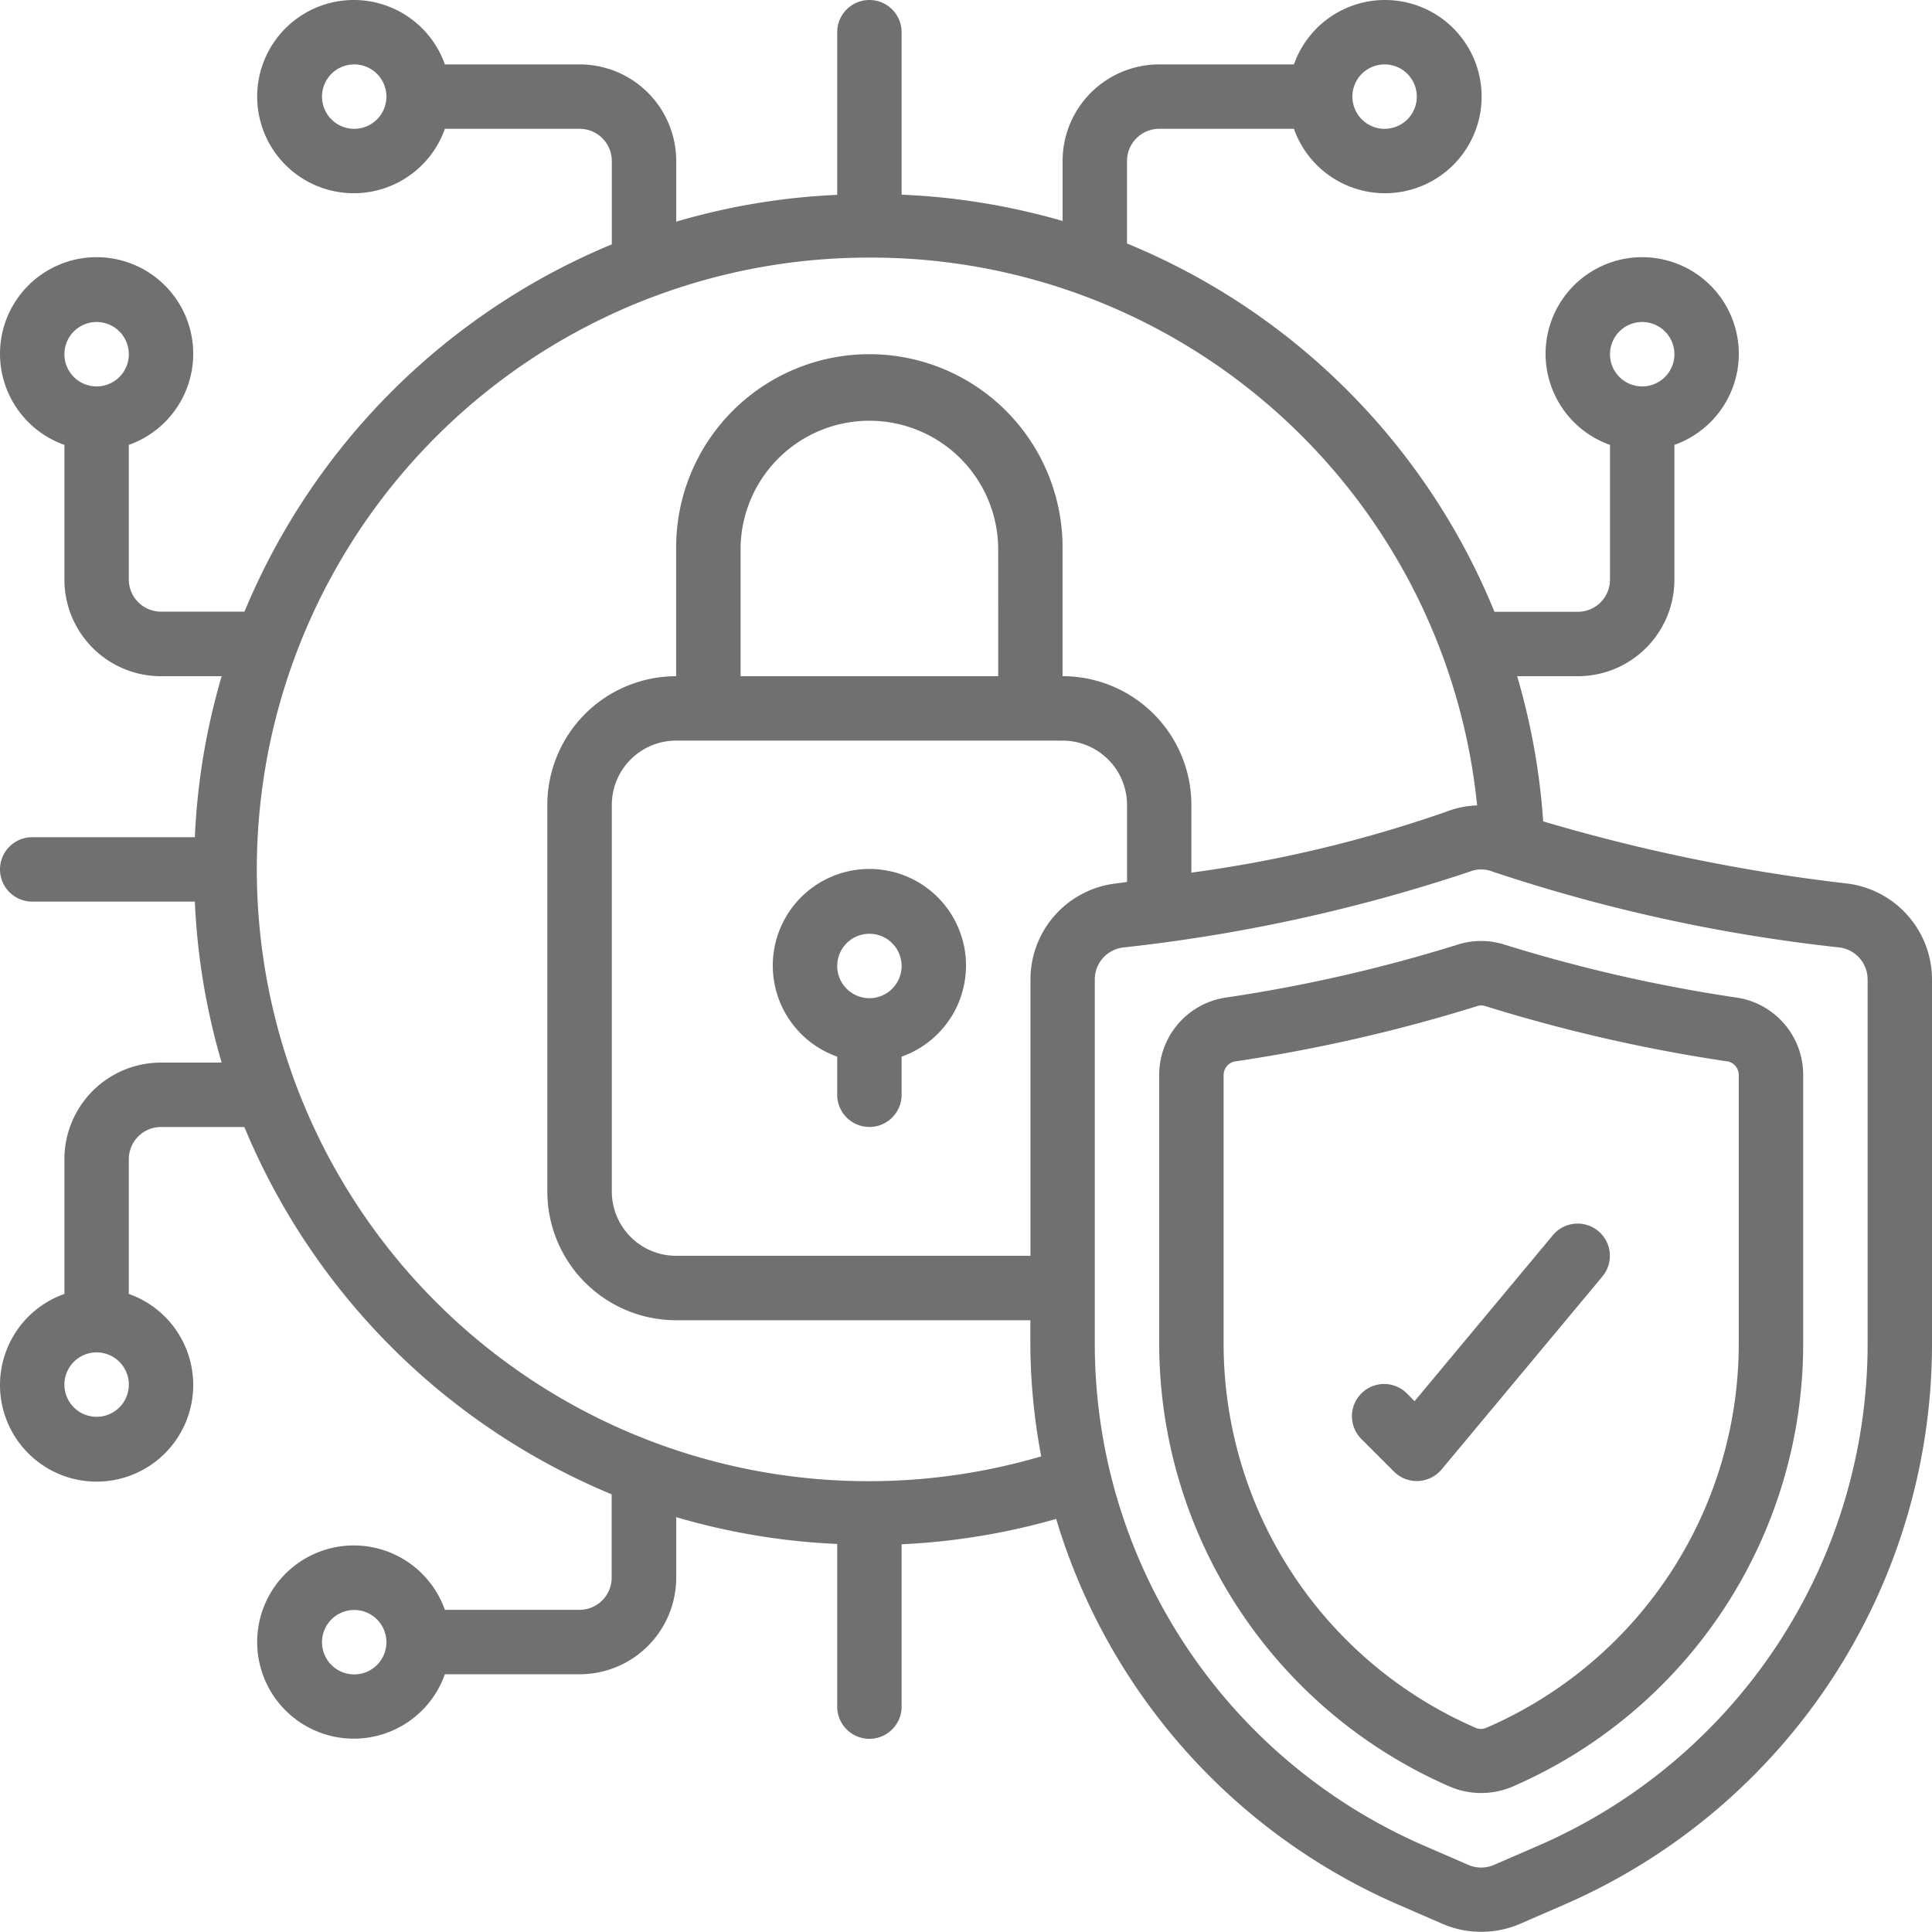 <svg xmlns="http://www.w3.org/2000/svg" width="53.333" height="53.329" viewBox="0 0 53.333 53.329">
  <g id="technology_4491529" transform="translate(0 0)">
    <path id="Path_222" data-name="Path 222" d="M44.212,29.332a42.342,42.342,0,0,1-6.4,1.457A2.157,2.157,0,0,0,36,32.928v7.4a13.346,13.346,0,0,0,8.024,12.239,2.207,2.207,0,0,0,1.729,0,13.325,13.325,0,0,0,8.024-12.23V32.928a2.155,2.155,0,0,0-1.813-2.139,42.635,42.635,0,0,1-6.4-1.455,2.133,2.133,0,0,0-1.357,0Zm7.467,3.212a.383.383,0,0,1,.319.383v7.411a11.549,11.549,0,0,1-6.956,10.6.373.373,0,0,1-.32,0A11.563,11.563,0,0,1,37.778,40.33v-7.4a.384.384,0,0,1,.321-.383,44.114,44.114,0,0,0,6.674-1.525.372.372,0,0,1,.235,0,44.493,44.493,0,0,0,6.674,1.525Z" transform="translate(-4 -3.247)" fill="#707070"/>
    <path id="Path_223" data-name="Path 223" d="M25.778,32.168v1.052a.889.889,0,1,0,1.778,0V32.168a2.667,2.667,0,1,0-1.778,0Zm.889-3.392a.889.889,0,1,1-.889.889A.889.889,0,0,1,26.667,28.776Z" transform="translate(-2.667 -2.999)" fill="#707070"/>
    <path id="Path_224" data-name="Path 224" d="M43.517,42.7a.889.889,0,1,0-1.257,1.257l.889.889a.883.883,0,0,0,.628.26h.04a.9.9,0,0,0,.644-.318l4.444-5.333a.89.89,0,0,0-1.367-1.14l-3.822,4.587Z" transform="translate(-4.667 -4.222)" fill="#707070"/>
    <path id="Path_225" data-name="Path 225" d="M4.444,29.333A2.667,2.667,0,0,0,1.778,32v3.719a2.667,2.667,0,1,0,1.778,0V32a.889.889,0,0,1,.889-.889h2.3a18.763,18.763,0,0,0,10.14,10.14v2.3a.889.889,0,0,1-.889.889H12.281a2.667,2.667,0,1,0,0,1.778H16a2.667,2.667,0,0,0,2.667-2.667V41.881a18.612,18.612,0,0,0,4.444.74v4.49a.889.889,0,1,0,1.778,0V42.63a18.667,18.667,0,0,0,4.267-.7A16.881,16.881,0,0,0,38.6,52.578l1.226.533a2.717,2.717,0,0,0,2.128,0l1.226-.533A16.881,16.881,0,0,0,53.333,37.091V27.037a2.672,2.672,0,0,0-2.316-2.644A49.432,49.432,0,0,1,42.6,22.674a18.726,18.726,0,0,0-.719-4.007h1.679A2.667,2.667,0,0,0,46.222,16V12.281a2.667,2.667,0,1,0-1.778,0V16a.889.889,0,0,1-.889.889h-2.3A18.578,18.578,0,0,0,31.111,6.722V4.444A.889.889,0,0,1,32,3.556h3.719a2.667,2.667,0,1,0,0-1.778H32a2.667,2.667,0,0,0-2.667,2.667V6.1a18.774,18.774,0,0,0-4.444-.726V.889a.889.889,0,1,0-1.778,0v4.49a18.612,18.612,0,0,0-4.444.74V4.444A2.667,2.667,0,0,0,16,1.778H12.281a2.667,2.667,0,1,0,0,1.778H16a.889.889,0,0,1,.889.889v2.3a18.763,18.763,0,0,0-10.14,10.14h-2.3A.889.889,0,0,1,3.556,16V12.281a2.667,2.667,0,1,0-1.778,0V16a2.667,2.667,0,0,0,2.667,2.667H6.119a18.612,18.612,0,0,0-.74,4.444H.889a.889.889,0,1,0,0,1.778h4.49a18.612,18.612,0,0,0,.74,4.444ZM2.667,39.111a.889.889,0,1,1,.889-.889A.889.889,0,0,1,2.667,39.111Zm7.111,7.111a.889.889,0,1,1,.889-.889A.889.889,0,0,1,9.778,46.222ZM45.333,8.889a.889.889,0,1,1-.889.889A.889.889,0,0,1,45.333,8.889ZM38.222,1.778a.889.889,0,1,1-.889.889A.889.889,0,0,1,38.222,1.778ZM9.778,3.556a.889.889,0,1,1,.889-.889A.889.889,0,0,1,9.778,3.556ZM2.667,8.889a.889.889,0,1,1-.889.889.889.889,0,0,1,.889-.889Zm24.889,9.778H20.444V15.111a3.556,3.556,0,0,1,7.111,0Zm1.778,1.778a1.778,1.778,0,0,1,1.778,1.778v2.124c-.114.015-.244.034-.35.047a2.667,2.667,0,0,0-2.316,2.644v7.629H18.667a1.778,1.778,0,0,1-1.778-1.778V22.222a1.778,1.778,0,0,1,1.778-1.778Zm22.222,6.593V37.091a15.107,15.107,0,0,1-9.088,13.858l-1.227.532a.889.889,0,0,1-.706,0l-1.228-.533a15.106,15.106,0,0,1-9.085-13.857V27.037a.889.889,0,0,1,.768-.88,45.752,45.752,0,0,0,9.578-2.094.855.855,0,0,1,.641,0,45.824,45.824,0,0,0,9.579,2.093A.889.889,0,0,1,51.555,27.037ZM24,7.111A16.808,16.808,0,0,1,40.776,22.233a2.636,2.636,0,0,0-.876.183,35.814,35.814,0,0,1-7.012,1.673V22.222a3.556,3.556,0,0,0-3.556-3.556V15.111a5.333,5.333,0,1,0-10.667,0v3.556a3.556,3.556,0,0,0-3.556,3.556V32.889a3.556,3.556,0,0,0,3.556,3.556h9.778v.647a16.915,16.915,0,0,0,.3,3.111A16.889,16.889,0,1,1,24,7.111Z" transform="translate(0 0)" fill="#707070"/>
  </g>
</svg>
